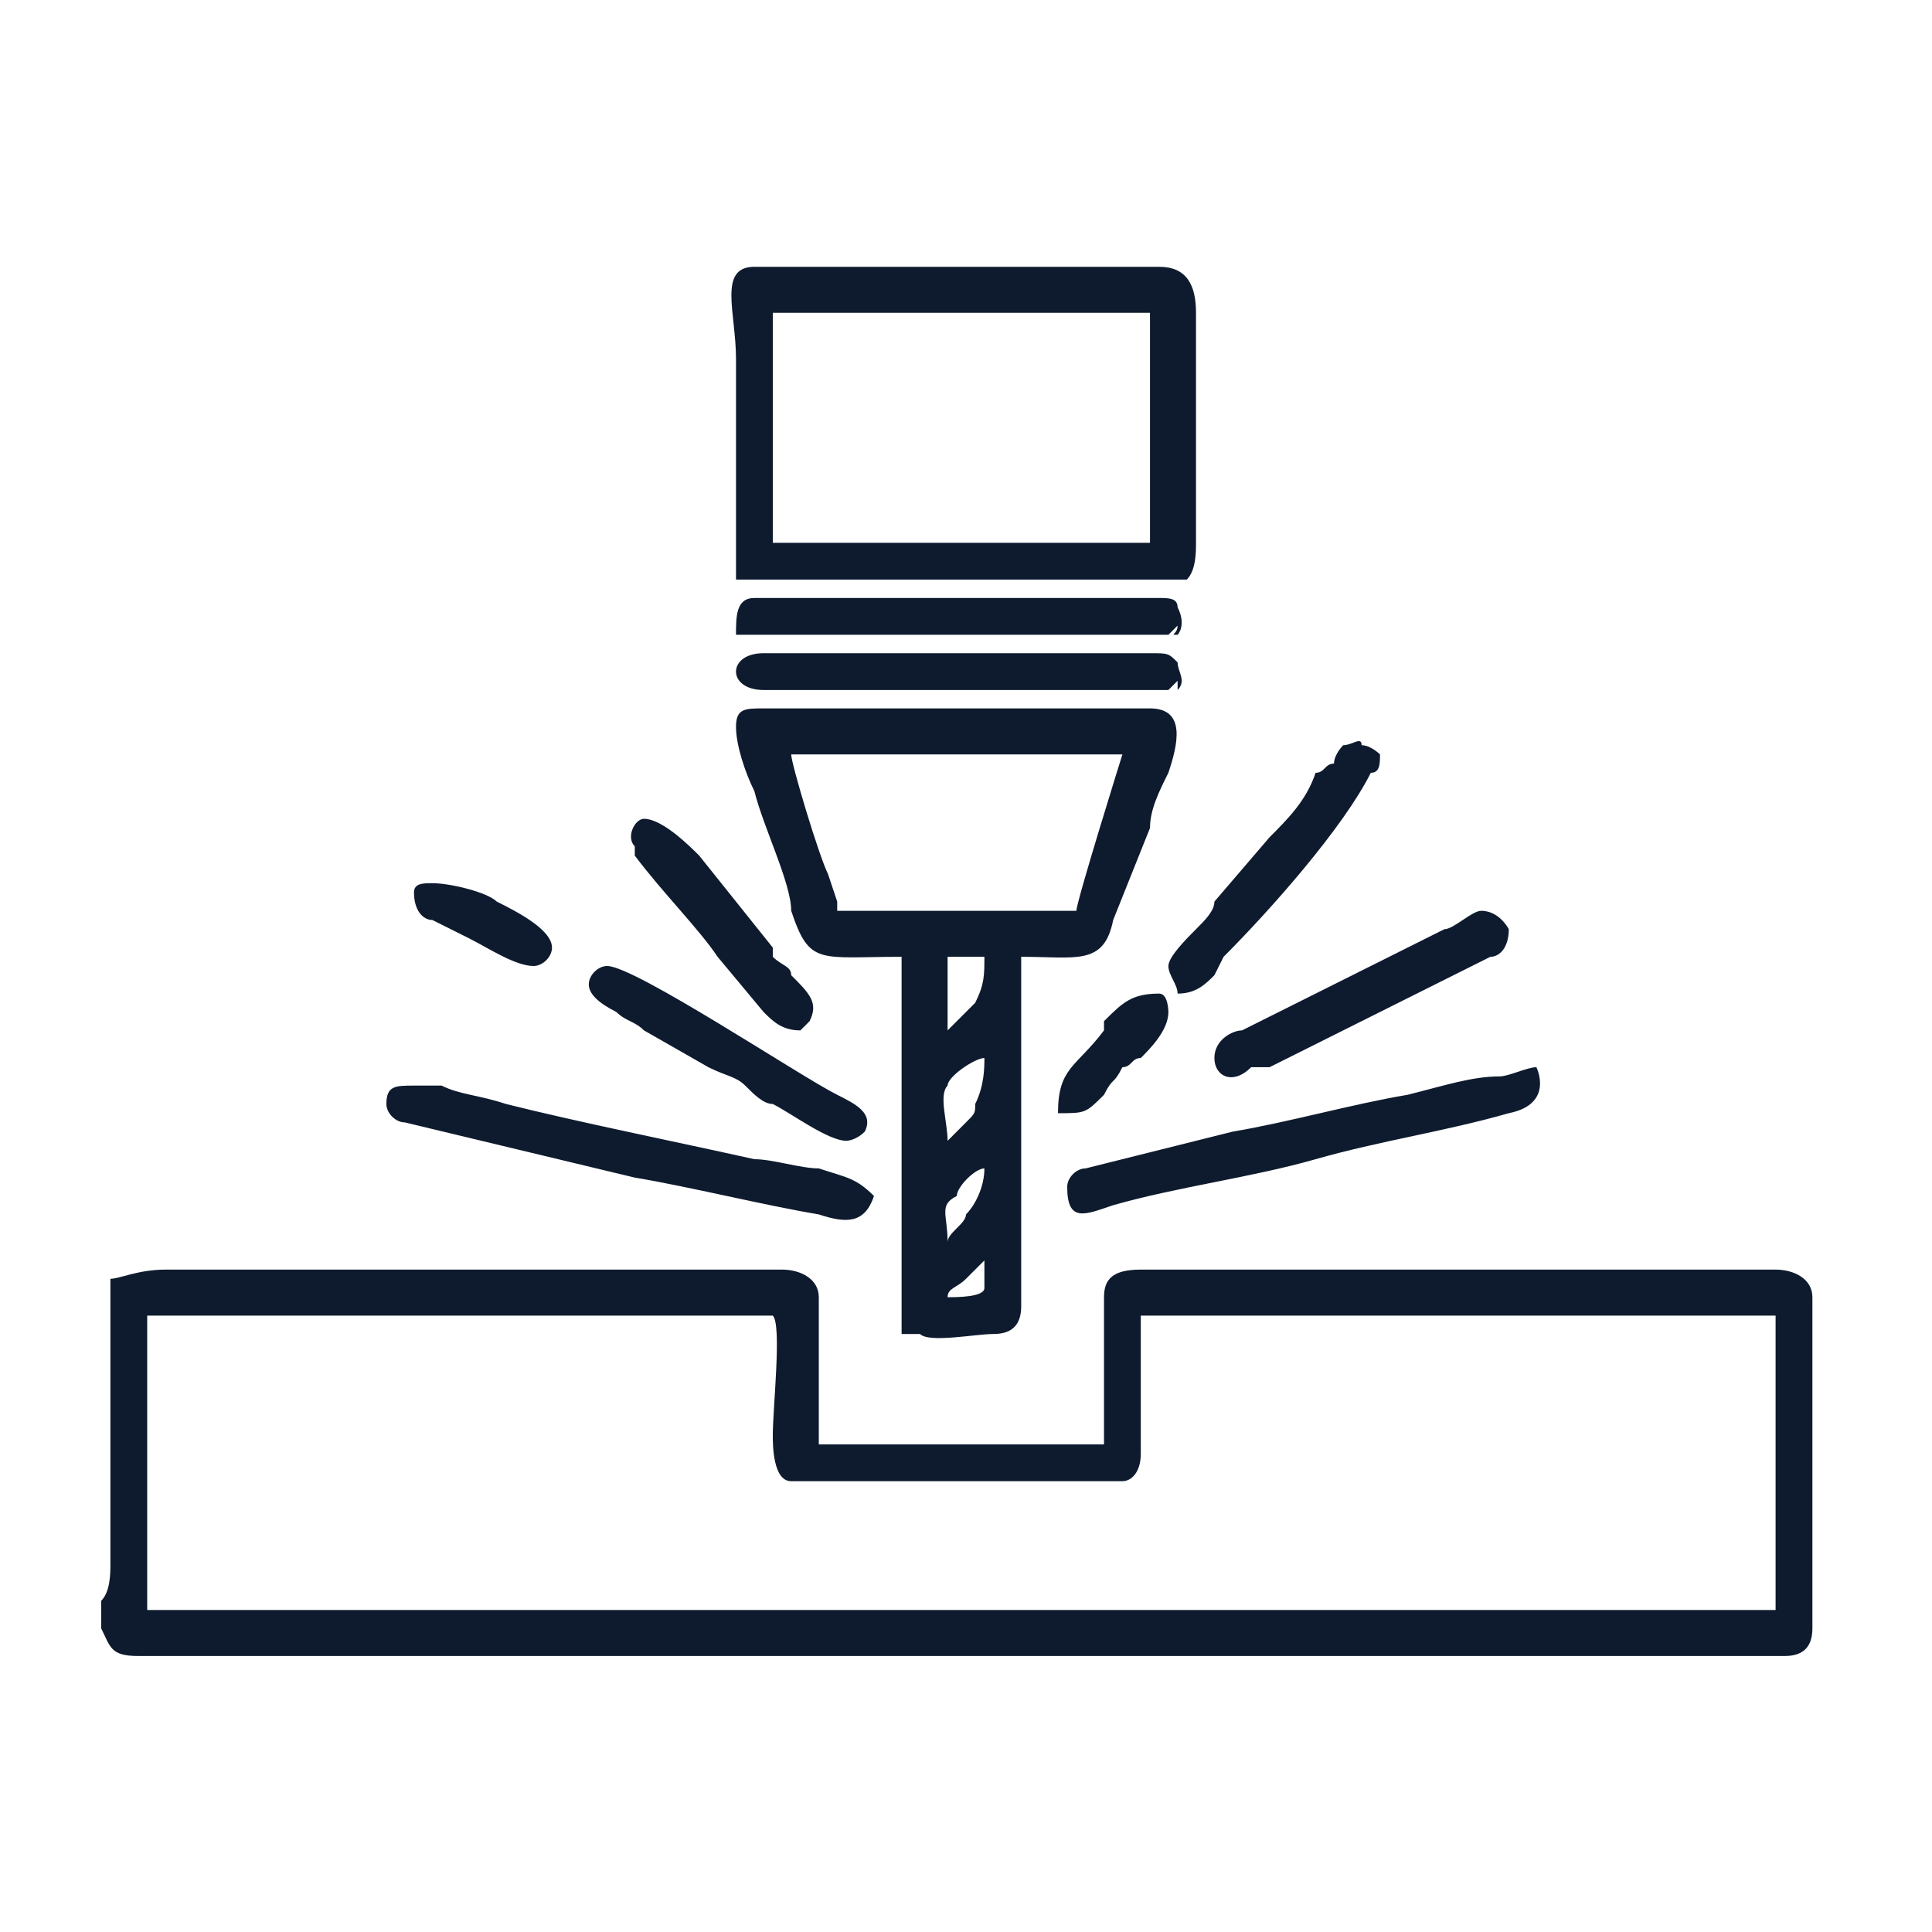 <?xml version="1.0" encoding="UTF-8"?>
<!-- Creator: CorelDRAW X7 -->
<svg xmlns="http://www.w3.org/2000/svg" xmlns:xlink="http://www.w3.org/1999/xlink" xml:space="preserve" width="210mm" height="210mm" version="1.1" style="shape-rendering:geometricPrecision; text-rendering:geometricPrecision; image-rendering:optimizeQuality; fill-rule:evenodd; clip-rule:evenodd" viewBox="0 0 210 210">
 <defs>
  <style type="text/css">
   <![CDATA[
    .fil0 {fill:#0E1B2E}
   ]]>
  </style>
 </defs>
 <g id="Warstwa_x0020_1">
  <path class="fil0" d="M86 161l36 0c1,0 2,-1 2,-3l0 -15 69 0 0 32 -177 0 0 -32 68 0c1,1 0,10 0,13 0,1 0,5 2,5zm-75 16l0 -3c1,-1 1,-3 1,-4l0 -31c1,0 3,-1 6,-1 1,0 2,0 3,0l17 0c4,0 9,0 13,0 5,0 9,0 14,0l20 0c2,0 4,1 4,3l0 16 31 0 0 -16c0,-2 1,-3 4,-3l69 0c2,0 4,1 4,3l0 36c0,2 -1,3 -3,3l-179 0c-3,0 -3,-1 -4,-3zm92 -36c0,-1 1,-1 2,-2 0,0 1,-1 2,-2l0 3c0,1 -3,1 -4,1zm0 -6c0,-3 -1,-4 1,-5 0,-1 2,-3 3,-3 0,2 -1,4 -2,5 0,1 -2,2 -2,3zm0 -11c0,-2 -1,-5 0,-6 0,-1 3,-3 4,-3 0,1 0,3 -1,5 0,1 0,1 -1,2 0,0 -2,2 -2,2zm0 -12l0 -8 4 0c0,2 0,3 -1,5 -1,1 -2,2 -3,3zm-17 -30l36 0c0,0 -5,16 -5,17l-26 0c0,0 0,0 0,-1l-1 -3c-1,-2 -4,-12 -4,-13zm-6 -3c0,2 1,5 2,7 1,4 4,10 4,13 2,6 3,5 12,5l0 41c1,0 1,0 2,0 1,1 6,0 8,0 2,0 3,-1 3,-3l0 -38c6,0 9,1 10,-4l4 -10c0,-2 1,-4 2,-6 1,-3 2,-7 -2,-7l-42 0c-2,0 -3,0 -3,2zm4 -45l41 0 0 25 -41 0 0 -25zm-4 5l0 24c0,0 2,0 3,0 4,0 9,0 13,0l12 0c3,0 6,0 9,0 3,0 6,0 9,0 1,0 2,0 3,0 1,-1 1,-3 1,-4l0 -25c0,-3 -1,-5 -4,-5l-44 0c-4,0 -2,5 -2,10zm36 90c0,4 2,3 5,2 7,-2 15,-3 22,-5 7,-2 14,-3 21,-5 5,-1 3,-5 3,-5 -1,0 -3,1 -4,1 -3,0 -6,1 -10,2 -6,1 -13,3 -19,4l-16 4c-1,0 -2,1 -2,2zm-74 -9c0,1 1,2 2,2l25 6c6,1 14,3 20,4 3,1 5,1 6,-2 -2,-2 -3,-2 -6,-3 -2,0 -5,-1 -7,-1 -9,-2 -19,-4 -27,-6 -3,-1 -5,-1 -7,-2 -1,0 -3,0 -3,0 -2,0 -3,0 -3,2zm86 -46c0,0 0,1 0,1 1,-1 0,-2 0,-3 -1,-1 -1,-1 -3,-1l-42 0c-4,0 -4,4 0,4l44 0c0,0 0,0 1,-1zm0 -6c0,1 -1,1 0,1 0,0 0,0 0,0 0,0 1,-1 0,-3 0,-1 -1,-1 -2,-1l-44 0c-2,0 -2,2 -2,4l47 0c0,0 0,0 1,-1zm4 47c0,2 2,3 4,1 1,0 1,0 2,0l24 -12c1,0 2,-1 2,-3 0,0 -1,-2 -3,-2 -1,0 -3,2 -4,2l-22 11c-1,0 -3,1 -3,3zm-5 -10c0,1 1,2 1,3 2,0 3,-1 4,-2l1 -2c5,-5 13,-14 16,-20 1,0 1,-1 1,-2 0,0 -1,-1 -2,-1 0,-1 -1,0 -2,0 0,0 -1,1 -1,2 -1,0 -1,1 -2,1 -1,3 -3,5 -5,7l-6 7c0,1 -1,2 -2,3 -1,1 -3,3 -3,4zm-63 2c0,1 1,2 3,3 1,1 2,1 3,2l7 4c2,1 3,1 4,2 1,1 2,2 3,2 2,1 6,4 8,4 0,0 1,0 2,-1 1,-2 -1,-3 -3,-4 -4,-2 -22,-14 -25,-14 -1,0 -2,1 -2,2zm23 5c0,0 0,0 1,-1 1,-2 0,-3 -2,-5 0,-1 -1,-1 -2,-2 0,-1 0,-1 0,-1l-8 -10c-1,-1 -4,-4 -6,-4 -1,0 -2,2 -1,3 0,1 0,1 0,1 3,4 7,8 9,11l5 6c1,1 2,2 4,2zm28 9l0 0c3,0 3,0 5,-2 1,-2 1,-1 2,-3 1,0 1,-1 2,-1 1,-1 3,-3 3,-5 0,0 0,-2 -1,-2 -3,0 -4,1 -6,3 0,0 0,1 0,1 -3,4 -5,4 -5,9zm-70 -24c0,2 1,3 2,3l4 2c2,1 5,3 7,3 1,0 2,-1 2,-2 0,-2 -4,-4 -6,-5 -1,-1 -5,-2 -7,-2 -1,0 -2,0 -2,1z"></path>
 </g>
</svg>
